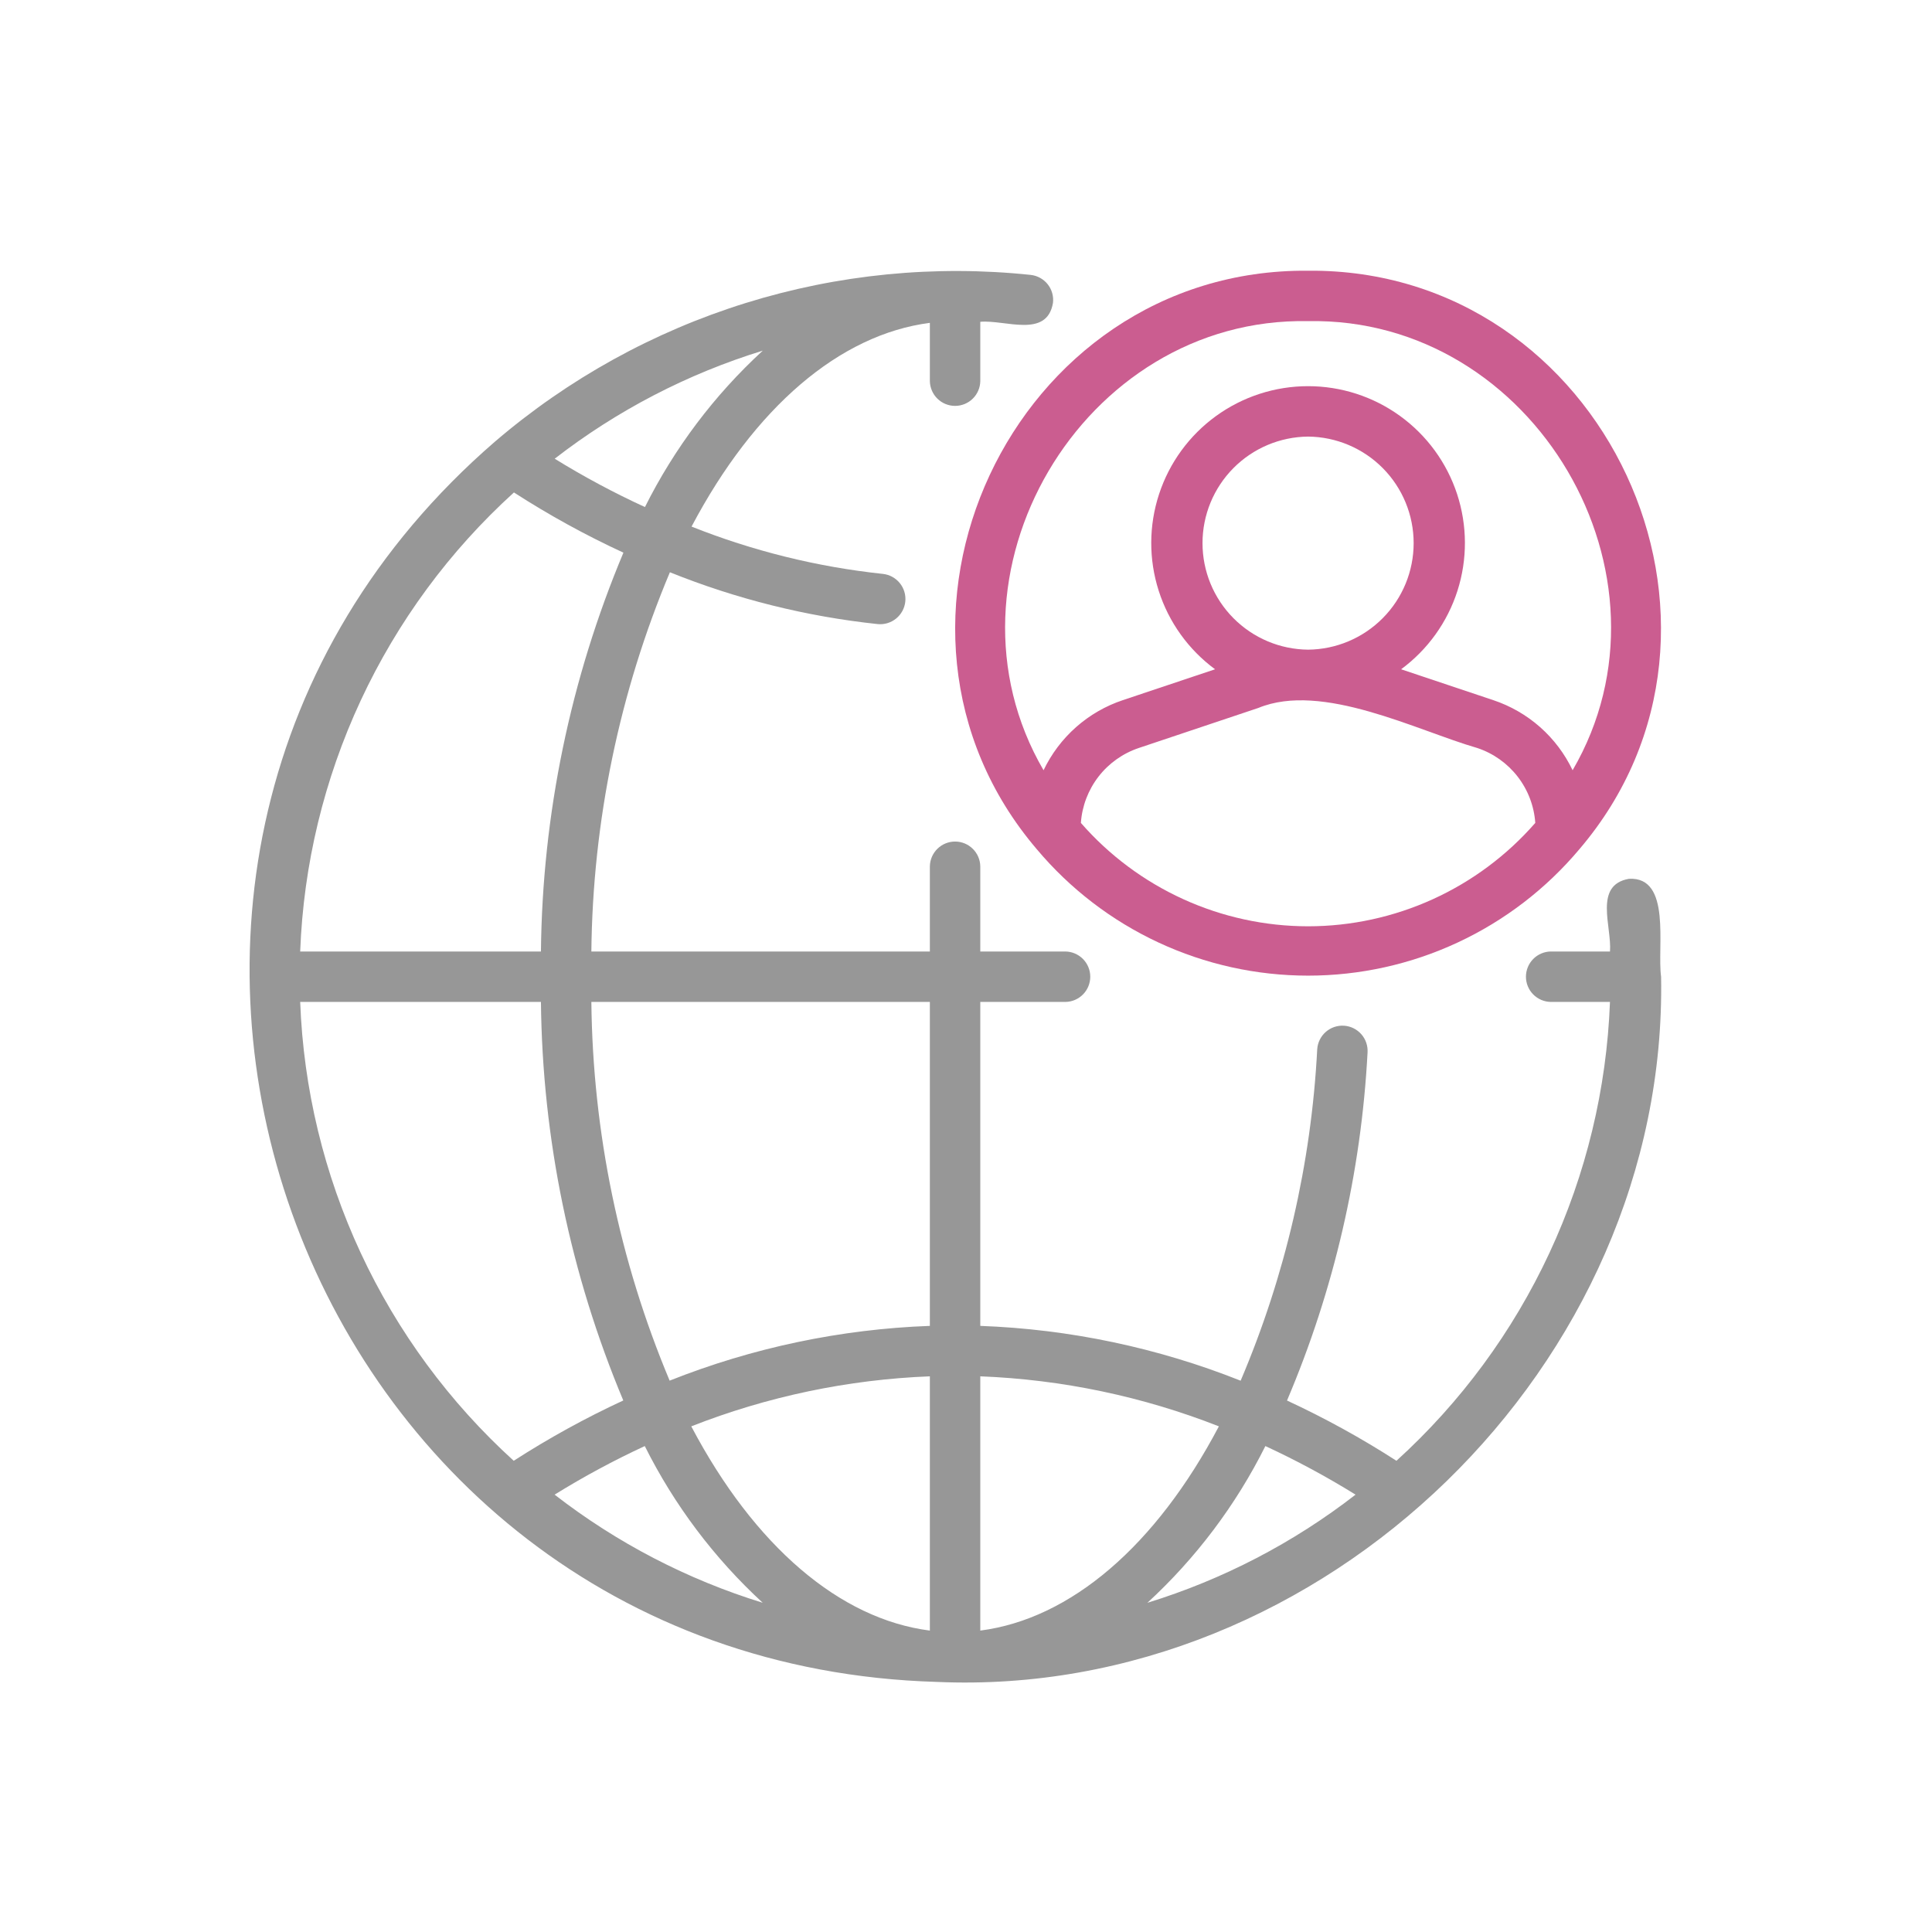 <svg width="91" height="91" viewBox="0 0 91 91" fill="none" xmlns="http://www.w3.org/2000/svg">
<mask id="mask0_410_345" style="mask-type:alpha" maskUnits="userSpaceOnUse" x="0" y="0" width="91" height="91">
<rect width="91" height="91" fill="#D9D9D9"/>
</mask>
<g mask="url(#mask0_410_345)">
</g>
<path d="M76.725 41.393C75.051 41.689 75.924 43.641 75.833 44.817L73.038 44.817C72.728 44.823 72.431 44.951 72.214 45.173C71.996 45.395 71.874 45.694 71.874 46.005C71.874 46.316 71.996 46.614 72.214 46.836C72.431 47.058 72.728 47.186 73.038 47.192H75.832C75.678 51.283 74.709 55.301 72.982 59.012C71.255 62.724 68.805 66.053 65.775 68.805C64.124 67.741 62.402 66.793 60.62 65.967C62.832 60.765 64.116 55.216 64.414 49.571C64.433 49.257 64.327 48.948 64.119 48.712C63.91 48.476 63.617 48.332 63.303 48.312C62.988 48.293 62.679 48.399 62.443 48.607C62.207 48.815 62.063 49.109 62.043 49.423C61.763 54.797 60.542 60.081 58.436 65.033C54.526 63.478 50.379 62.605 46.173 62.451V47.192H50.188C50.499 47.187 50.795 47.059 51.013 46.837C51.231 46.615 51.353 46.316 51.353 46.005C51.353 45.694 51.231 45.395 51.013 45.173C50.795 44.951 50.499 44.823 50.187 44.817H46.173V40.803C46.167 40.492 46.039 40.196 45.817 39.978C45.595 39.76 45.297 39.638 44.986 39.638C44.675 39.638 44.376 39.76 44.154 39.978C43.932 40.196 43.804 40.492 43.798 40.803V44.817H27.854C27.919 38.679 29.175 32.612 31.553 26.954C34.686 28.216 37.979 29.038 41.338 29.395C41.651 29.427 41.965 29.333 42.209 29.134C42.453 28.935 42.609 28.647 42.641 28.334C42.673 28.02 42.579 27.707 42.38 27.463C42.181 27.219 41.893 27.063 41.579 27.031C38.49 26.702 35.459 25.952 32.573 24.803C35.538 19.187 39.55 15.754 43.798 15.207V17.952C43.804 18.263 43.931 18.56 44.154 18.778C44.376 18.996 44.675 19.118 44.986 19.118C45.297 19.118 45.596 18.996 45.818 18.778C46.04 18.56 46.168 18.263 46.173 17.952V15.157C47.347 15.052 49.311 15.951 49.597 14.265C49.615 14.11 49.602 13.953 49.56 13.803C49.517 13.653 49.445 13.513 49.349 13.391C49.252 13.269 49.132 13.167 48.995 13.091C48.859 13.015 48.709 12.967 48.554 12.949C44.033 12.472 39.463 12.922 35.122 14.273C30.781 15.624 26.762 17.846 23.31 20.804C0.372 40.647 13.808 78.328 44.113 79.22C62.34 80.033 78.567 64.269 78.24 46.005C78.045 44.601 78.745 41.283 76.725 41.393ZM35.928 16.516C33.645 18.613 31.764 21.11 30.378 23.883C28.915 23.212 27.496 22.452 26.127 21.606C29.06 19.332 32.381 17.608 35.928 16.516ZM24.207 23.195C25.857 24.26 27.581 25.208 29.364 26.031C26.866 31.983 25.546 38.363 25.479 44.817H14.139C14.293 40.724 15.264 36.704 16.992 32.991C18.721 29.278 21.174 25.948 24.207 23.195ZM14.139 47.192H25.479C25.546 53.642 26.864 60.016 29.358 65.964C27.574 66.79 25.849 67.74 24.197 68.805C21.167 66.053 18.716 62.724 16.989 59.013C15.262 55.301 14.293 51.283 14.139 47.192ZM26.123 70.4C27.491 69.552 28.91 68.788 30.37 68.112C31.758 70.89 33.64 73.391 35.925 75.493C32.377 74.4 29.056 72.675 26.123 70.4ZM43.798 76.803C39.553 76.262 35.531 72.819 32.56 67.183C36.148 65.774 39.947 64.977 43.798 64.827V76.803ZM43.798 62.451C39.595 62.604 35.45 63.477 31.541 65.03C29.171 59.378 27.919 53.321 27.854 47.192H43.798V62.451ZM46.173 76.803V64.827C50.025 64.977 53.824 65.774 57.411 67.183C54.445 72.812 50.427 76.254 46.173 76.803ZM54.044 75.494C56.33 73.392 58.214 70.891 59.601 68.112C61.062 68.788 62.48 69.552 63.849 70.4C60.915 72.676 57.593 74.401 54.044 75.494Z" fill="#979797"/>
<path d="M48.833 39.998C50.399 41.864 52.355 43.363 54.563 44.392C56.771 45.421 59.177 45.954 61.613 45.954C64.048 45.954 66.455 45.421 68.662 44.392C70.87 43.363 72.826 41.863 74.392 39.998C83.376 29.47 75.585 12.628 61.612 12.751C47.641 12.631 39.848 29.468 48.833 39.998ZM61.613 43.63C59.585 43.629 57.58 43.193 55.735 42.353C53.889 41.513 52.244 40.288 50.911 38.76C50.966 37.968 51.255 37.21 51.74 36.581C52.226 35.953 52.887 35.484 53.64 35.231L59.27 33.345C62.282 32.103 66.737 34.412 69.586 35.233C70.339 35.485 71 35.954 71.485 36.582C71.971 37.21 72.259 37.968 72.314 38.76C70.981 40.288 69.336 41.513 67.491 42.353C65.645 43.193 63.641 43.629 61.613 43.63ZM61.613 20.564C62.936 20.576 64.2 21.11 65.132 22.05C66.063 22.99 66.585 24.259 66.585 25.582C66.585 26.905 66.063 28.175 65.131 29.114C64.2 30.054 62.935 30.588 61.613 30.6C60.29 30.588 59.025 30.054 58.094 29.114C57.163 28.175 56.64 26.905 56.64 25.582C56.64 24.259 57.163 22.99 58.094 22.05C59.025 21.11 60.29 20.576 61.613 20.564ZM61.613 15.126C72.269 14.921 79.41 27.126 74.072 36.28C73.704 35.507 73.183 34.816 72.542 34.249C71.9 33.682 71.151 33.25 70.339 32.979L65.994 31.524C67.246 30.601 68.176 29.306 68.649 27.825C69.123 26.342 69.116 24.749 68.631 23.27C68.145 21.792 67.205 20.505 65.945 19.593C64.685 18.68 63.169 18.189 61.613 18.189C60.057 18.189 58.541 18.68 57.281 19.592C56.02 20.505 55.08 21.792 54.595 23.27C54.109 24.748 54.102 26.342 54.576 27.824C55.049 29.306 55.979 30.601 57.231 31.524L52.887 32.978C52.075 33.249 51.326 33.681 50.684 34.249C50.043 34.816 49.522 35.507 49.153 36.28C43.817 27.125 50.954 14.921 61.613 15.126Z" fill="#CB5D90"/>
</svg>
